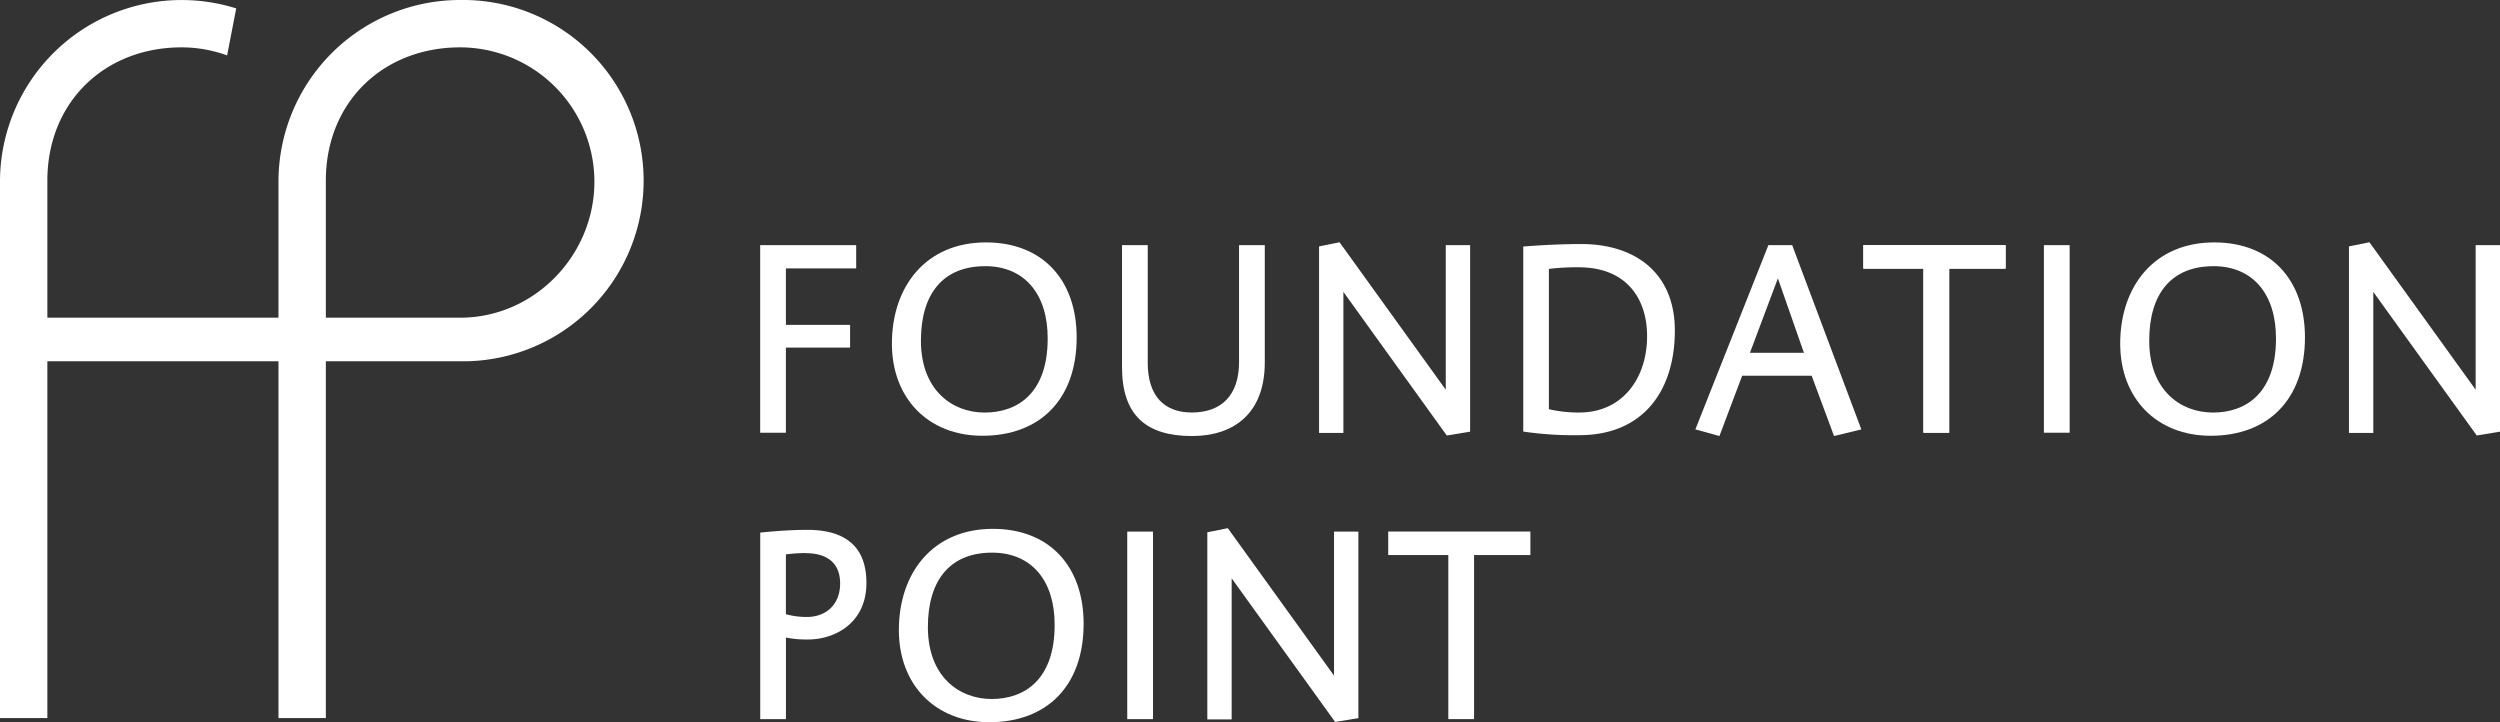 <svg xmlns="http://www.w3.org/2000/svg" viewBox="0 0 549.5 158.74">
	<rect x="0" y="0" width="549.5" height="158.74" fill="#333333" stroke="none"/>
	<defs>
		<style>.cls-1{fill:#fff;}</style>
	</defs>
	<path class="cls-1" d="M172.74,59V71.4h14.11v5H172.74V95.11h-5.65V53.88h21.1V59Z"/>
	<path class="cls-1" d="M215.92,95.78c-11.8,0-19.88-8.15-19.88-20.25,0-12.52,7.42-22.25,20.67-22.25,12.46,0,19.94,8.27,19.94,20.86C236.66,87.81,228.57,95.78,215.92,95.78Zm.61-37.27c-9.12,0-14.11,5.9-14.11,16.36,0,10.94,6.93,15.81,14,15.81,7.48,0,13.86-4.5,13.86-16.23C230.33,64.83,225.35,58.5,216.53,58.5Z"/>
	<path class="cls-1" d="M262,95.84c-10,0-15.38-4.5-15.38-15.14V53.88h5.65V79.72c0,7.6,3.89,10.95,9.67,10.95,6.63,0,10.4-3.89,10.4-11.07V53.88H278V79.67C278,90.73,271.35,95.84,262,95.84Z"/>
	<path class="cls-1" d="M318,95.72,295.28,64.16v31h-5.35v-41l4.5-.91,23.35,32.41V53.88h5.35v41Z"/>
	<path class="cls-1" d="M347.15,95.65a76.29,76.29,0,0,1-12.34-.79V54.19s6.26-.55,12.71-.55c12.16,0,20.61,6.56,20.61,19C368.13,86,361.08,95.65,347.15,95.65ZM347,58.75a49,49,0,0,0-6.56.36V89.94a28.57,28.57,0,0,0,6.69.73c9.55,0,14.9-7.6,14.9-16.78C362.05,66,357.8,58.75,347,58.75Z"/>
	<path class="cls-1" d="M403.12,95.84l-4.92-13.26H382.93l-5,13.26-5.29-1.46,16.05-40.5h5.23l15.2,40.5ZM390.78,61.18l-6.14,16.36h11.86Z"/>
	<path class="cls-1" d="M428.43,59.05V95.11h-5.66V59.05h-13.2V53.88h31.26v5.17Z"/>
	<path class="cls-1" d="M449.25,95.11V53.88h5.66V95.11Z"/>
	<path class="cls-1" d="M485.9,95.78c-11.8,0-19.88-8.15-19.88-20.25,0-12.52,7.42-22.25,20.67-22.25,12.47,0,19.94,8.27,19.94,20.86C506.63,87.81,498.54,95.78,485.9,95.78Zm.61-37.27c-9.12,0-14.11,5.9-14.11,16.36,0,10.94,6.93,15.81,14,15.81,7.48,0,13.86-4.5,13.86-16.23C500.31,64.83,495.32,58.5,486.5,58.5Z"/>
	<path class="cls-1" d="M544.39,95.72,521.65,64.16v31H516.3v-41l4.5-.91,23.35,32.41V53.88h5.35v41Z"/>
	<path class="cls-1" d="M177.61,140.56a22.81,22.81,0,0,1-4.86-.43v17.94h-5.65v-41s5.35-.61,10.34-.61c7.9,0,13,3.28,13,11.67C190.44,137,183.44,140.56,177.61,140.56Zm-.49-19a33.94,33.94,0,0,0-4.38.3V135a17.11,17.11,0,0,0,4.62.61c4.07,0,7.3-2.61,7.3-7.36S181.5,121.59,177.12,121.59Z"/>
	<path class="cls-1" d="M217.45,158.74c-11.8,0-19.88-8.15-19.88-20.25,0-12.52,7.42-22.25,20.67-22.25,12.46,0,19.94,8.27,19.94,20.86C238.18,150.78,230.1,158.74,217.45,158.74Zm.61-37.27c-9.12,0-14.11,5.9-14.11,16.36,0,10.94,6.93,15.81,14,15.81,7.48,0,13.86-4.5,13.86-16.24C231.86,127.79,226.87,121.47,218.06,121.47Z"/>
	<path class="cls-1" d="M247.77,158.07V116.85h5.66v41.22Z"/>
	<path class="cls-1" d="M293.46,158.68l-22.74-31.56v31h-5.35V117l4.5-.91,23.35,32.41V116.85h5.35v41Z"/>
	<path class="cls-1" d="M324,122v36.06h-5.66V122H305.13v-5.17h31.25V122Z"/>
	<path class="cls-1" d="M428.43,59.05V95.11h-5.66V59.05h-13.2V53.88h31.26v5.17Z"/>
	<path class="cls-1" d="M101.13,0A39.92,39.92,0,0,0,61.21,39.71V69.83H10.41V39.71c0-17.3,12.63-29.3,29.51-29.3a29.31,29.31,0,0,1,10,1.77l2-10.33A39.93,39.93,0,0,0,0,39.71V157.83H10.41V79.41h50.8v78.42H71.62V79.41h29.51a39.71,39.71,0,1,0,0-79.41Zm0,69.83H71.62V39.71c0-17.3,12.63-29.3,29.51-29.3a29.55,29.55,0,0,1,29.52,29.51C130.65,56.18,117.4,69.83,101.13,69.83Z"/>
</svg>